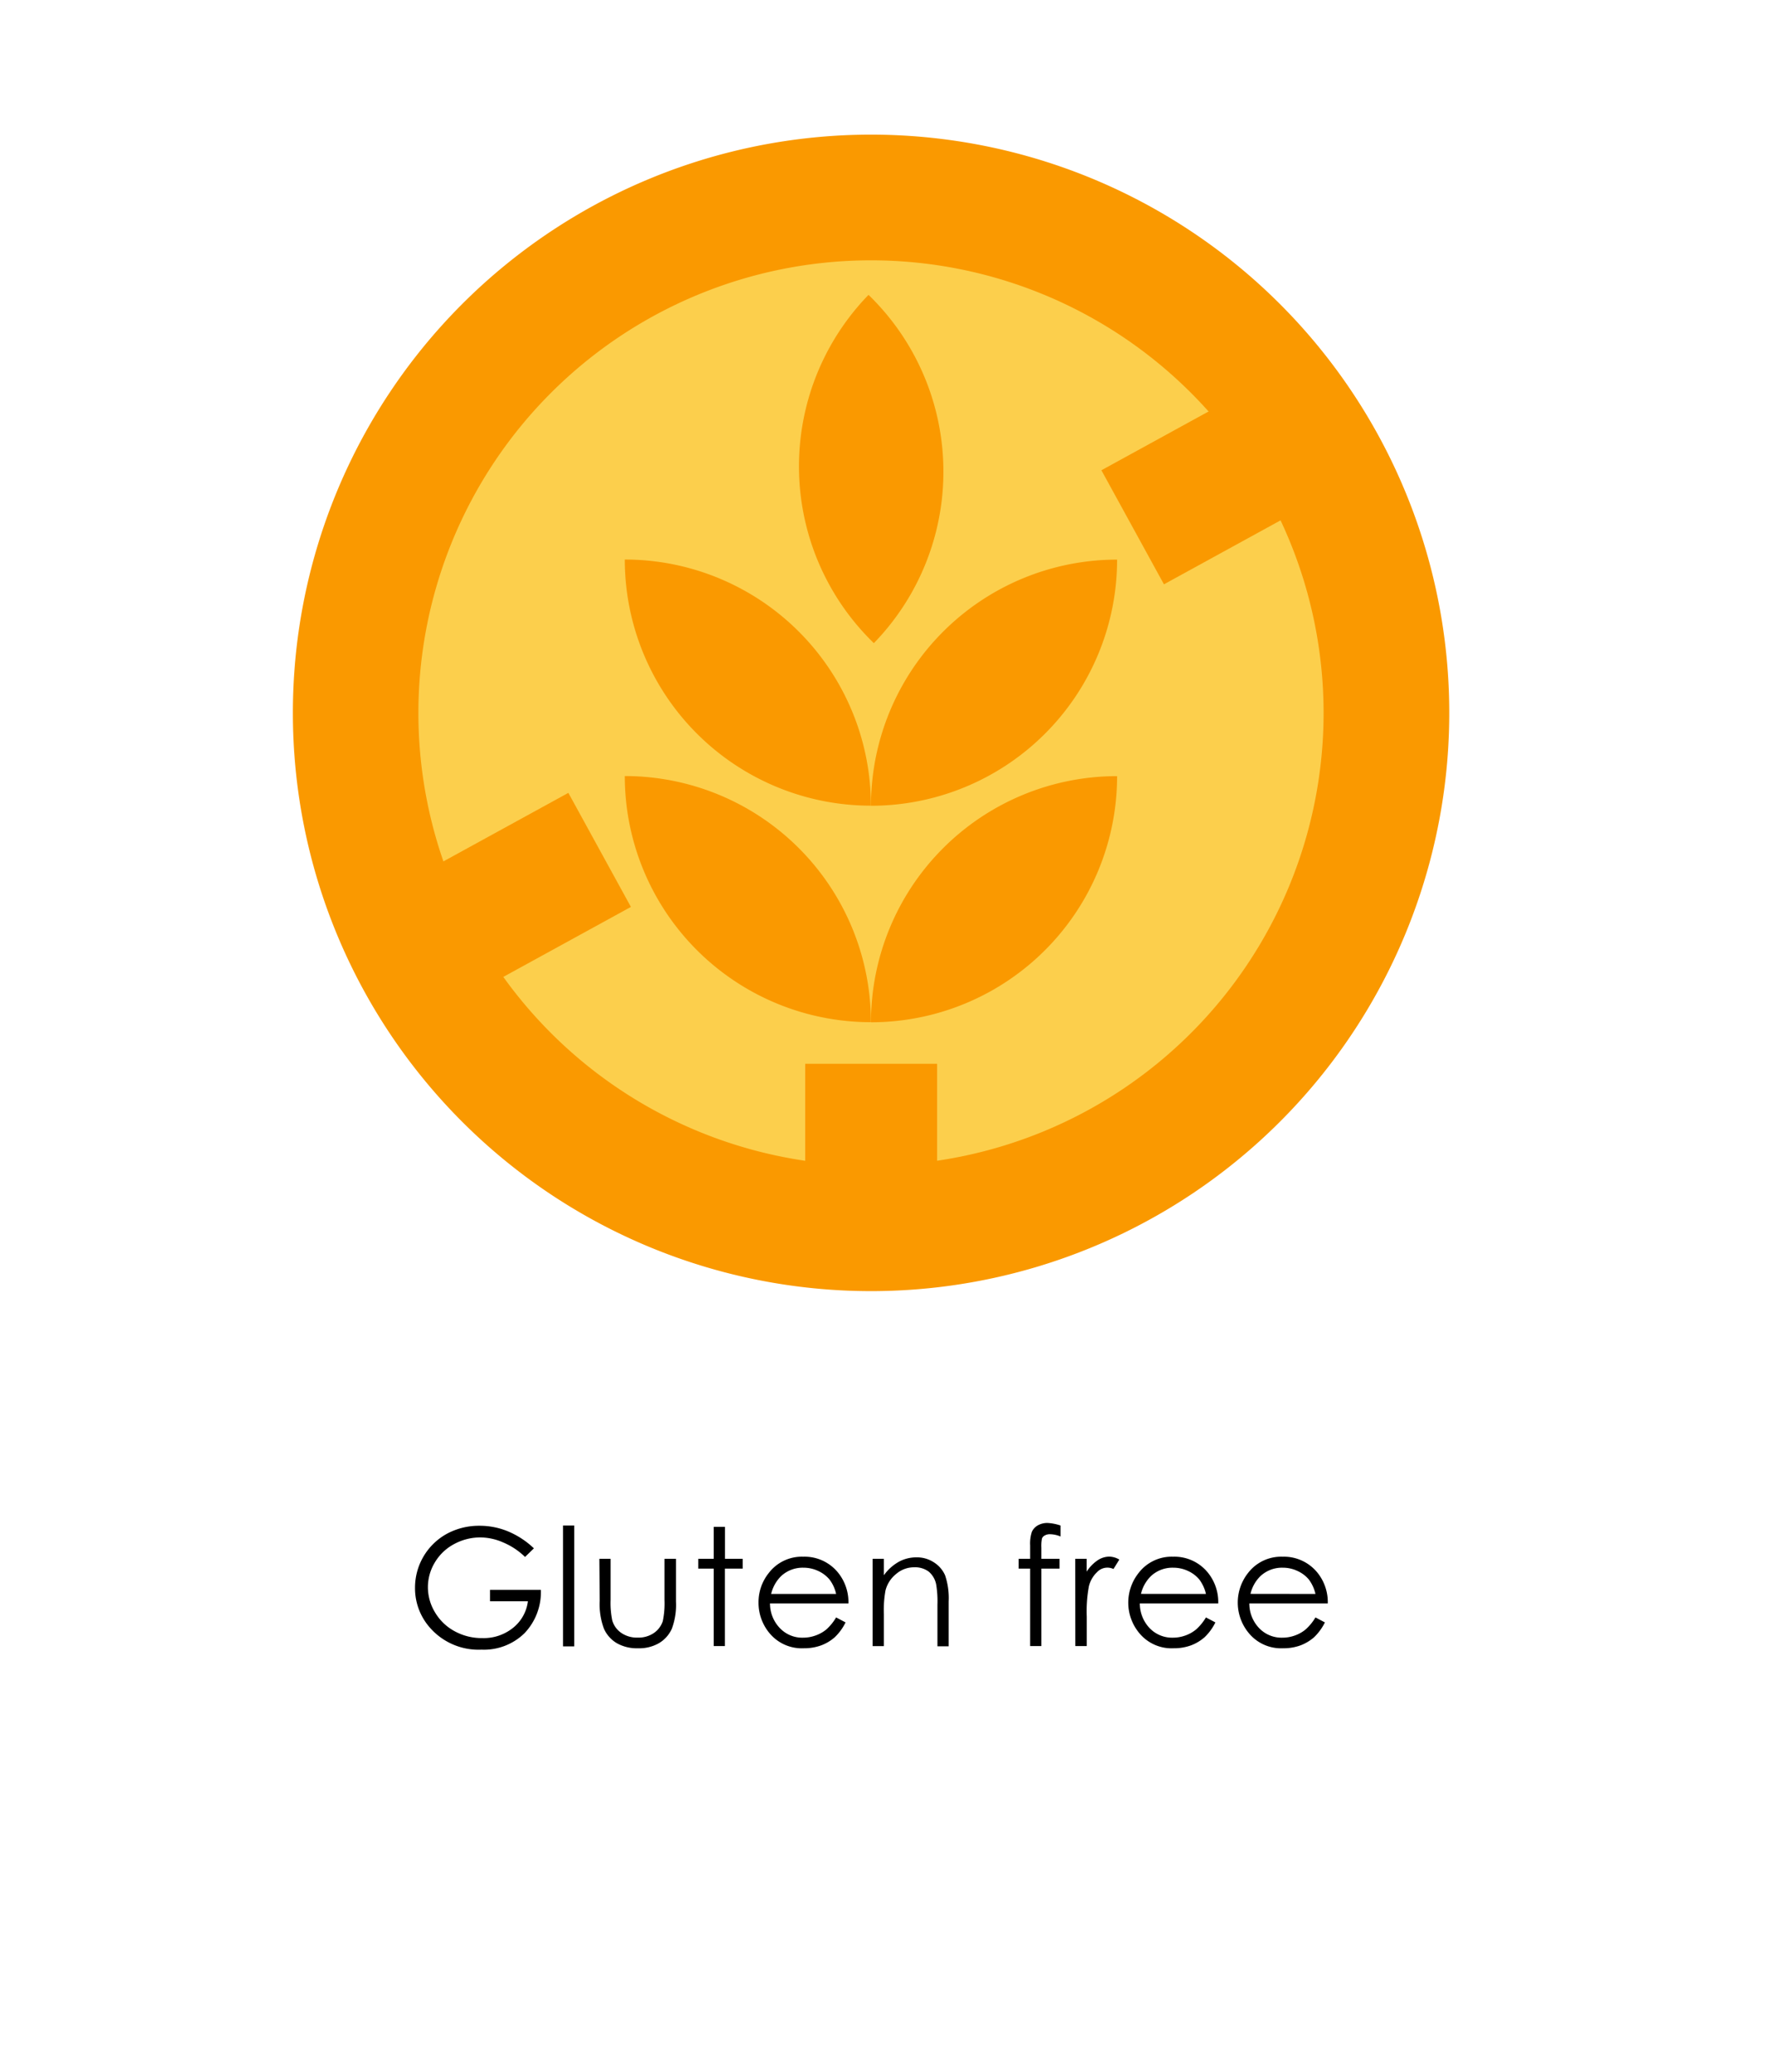 <svg viewBox="0 0 216 252.57" xmlns="http://www.w3.org/2000/svg"><circle cx="106.19" cy="86.9" fill="#fccf4c" r="60.42"/><g fill="#fa9900"><path d="m76.16 68.2a30 30 0 0 0 30 30 30 30 0 0 0 -30-30"/><path d="m106.17 98.21a30 30 0 0 0 30-30 30 30 0 0 0 -30 30"/><path d="m106.52 78.39a30 30 0 0 0 -.65-42.45 30 30 0 0 0 .65 42.45"/><path d="m76.16 94.59a30 30 0 0 0 30 30 30 30 0 0 0 -30-30"/><path d="m106.17 124.6a30 30 0 0 0 30-30 30 30 0 0 0 -30 30"/><path d="m98.15 129.66h16.08v24.51h-16.08z"/><path d="m35.7 86.9a70.48 70.48 0 1 1 70.47 70.47 70.47 70.47 0 0 1 -70.47-70.47zm70.47 55.17a55.17 55.17 0 1 0 -55.17-55.17 55.17 55.17 0 0 0 55.17 55.17z"/><path d="m142.23 43.73h15.85v27.69h-15.85z" transform="matrix(.481 .877 -.877 .481 128.48 -101.77)"/><path d="m53.01 96.36h15.85v27.69h-15.85z" transform="matrix(.481 .877 -.877 .481 128.29 3.8)"/></g><path d="m65.08 188.72-1.08 1.05a8.54 8.54 0 0 0 -2.67-1.77 7 7 0 0 0 -2.79-.61 6.71 6.71 0 0 0 -3.22.83 6 6 0 0 0 -2.32 2.23 5.82 5.82 0 0 0 -.84 3 5.92 5.92 0 0 0 .87 3.08 6.18 6.18 0 0 0 2.4 2.3 6.86 6.86 0 0 0 3.36.83 5.7 5.7 0 0 0 3.75-1.25 4.92 4.92 0 0 0 1.81-3.24h-4.62v-1.39h6.2a7.26 7.26 0 0 1 -2 5.29 7.07 7.07 0 0 1 -5.24 2 7.87 7.87 0 0 1 -6.31-2.71 7.25 7.25 0 0 1 -1.79-4.84 7.49 7.49 0 0 1 3.84-6.55 8.2 8.2 0 0 1 4-1 9 9 0 0 1 3.44.66 10.34 10.34 0 0 1 3.21 2.09z"/><path d="m68.63 185.94h1.37v14.73h-1.37z"/><path d="m73.06 190h1.37v5a10.57 10.57 0 0 0 .2 2.5 2.77 2.77 0 0 0 1.12 1.54 3.36 3.36 0 0 0 2 .56 3.31 3.31 0 0 0 1.94-.55 2.82 2.82 0 0 0 1.1-1.45 10.65 10.65 0 0 0 .21-2.6v-5h1.4v5.22a8.29 8.29 0 0 1 -.51 3.31 3.91 3.91 0 0 1 -1.55 1.74 4.83 4.83 0 0 1 -2.58.63 4.92 4.92 0 0 1 -2.59-.63 3.88 3.88 0 0 1 -1.55-1.75 8.48 8.48 0 0 1 -.52-3.4z"/><path d="m87 186.1h1.37v3.9h2.16v1.19h-2.17v9.44h-1.36v-9.44h-1.88v-1.19h1.88z"/><path d="m101.92 197.14 1.15.61a6.34 6.34 0 0 1 -1.31 1.8 5.27 5.27 0 0 1 -1.67 1 6 6 0 0 1 -2.1.35 5.11 5.11 0 0 1 -4.07-1.7 5.78 5.78 0 0 1 -1.46-3.85 5.69 5.69 0 0 1 1.24-3.61 5.07 5.07 0 0 1 4.21-2 5.25 5.25 0 0 1 4.34 2.06 5.72 5.72 0 0 1 1.17 3.63h-9.56a4.32 4.32 0 0 0 1.19 3 3.75 3.75 0 0 0 2.82 1.18 4.5 4.5 0 0 0 1.58-.28 4.28 4.28 0 0 0 1.31-.75 6.28 6.28 0 0 0 1.16-1.44zm0-2.86a4.51 4.51 0 0 0 -.8-1.75 3.89 3.89 0 0 0 -1.38-1.05 4.19 4.19 0 0 0 -1.81-.4 3.86 3.86 0 0 0 -2.69 1 4.49 4.49 0 0 0 -1.24 2.2z"/><path d="m106.37 190h1.37v2a5.69 5.69 0 0 1 1.82-1.64 4.44 4.44 0 0 1 2.16-.54 3.74 3.74 0 0 1 2.12.61 3.56 3.56 0 0 1 1.36 1.57 8.67 8.67 0 0 1 .44 3.19v5.47h-1.37v-5.06a12.67 12.67 0 0 0 -.15-2.45 2.73 2.73 0 0 0 -.91-1.59 2.79 2.79 0 0 0 -1.76-.53 3.34 3.34 0 0 0 -2.22.82 3.75 3.75 0 0 0 -1.29 2 13.36 13.36 0 0 0 -.2 2.89v3.9h-1.37z"/><path d="m129.28 185.94v1.34a3.46 3.46 0 0 0 -1.28-.28 1.22 1.22 0 0 0 -.66.16.67.67 0 0 0 -.33.37 4.8 4.8 0 0 0 -.07 1.12v1.35h2.21v1.19h-2.21v9.44h-1.37v-9.44h-1.4v-1.19h1.4v-1.66a4.52 4.52 0 0 1 .21-1.63 1.72 1.72 0 0 1 .71-.78 2.35 2.35 0 0 1 1.22-.3 5.86 5.86 0 0 1 1.57.31z"/><path d="m131.07 190h1.39v1.56a4.83 4.83 0 0 1 1.32-1.37 2.59 2.59 0 0 1 1.45-.46 2.49 2.49 0 0 1 1.21.36l-.71 1.15a1.72 1.72 0 0 0 -2 .38 3.49 3.49 0 0 0 -1 1.74 16.61 16.61 0 0 0 -.26 3.68v3.59h-1.39z"/><path d="m147 197.14 1.15.61a6.34 6.34 0 0 1 -1.31 1.8 5.38 5.38 0 0 1 -1.67 1 6 6 0 0 1 -2.1.35 5.1 5.1 0 0 1 -4.07-1.7 5.81 5.81 0 0 1 -.22-7.46 5.07 5.07 0 0 1 4.21-2 5.25 5.25 0 0 1 4.34 2.06 5.72 5.72 0 0 1 1.17 3.63h-9.56a4.36 4.36 0 0 0 1.18 3 3.79 3.79 0 0 0 2.83 1.18 4.5 4.5 0 0 0 1.58-.28 4.23 4.23 0 0 0 1.3-.75 6.27 6.27 0 0 0 1.17-1.44zm0-2.86a4.66 4.66 0 0 0 -.8-1.75 3.89 3.89 0 0 0 -1.38-1.05 4.23 4.23 0 0 0 -1.81-.4 3.85 3.85 0 0 0 -2.69 1 4.49 4.49 0 0 0 -1.24 2.19z"/><path d="m160.35 197.14 1.15.61a6.54 6.54 0 0 1 -1.31 1.8 5.5 5.5 0 0 1 -1.67 1 6 6 0 0 1 -2.11.35 5.09 5.09 0 0 1 -4.06-1.7 5.82 5.82 0 0 1 -.23-7.46 5.09 5.09 0 0 1 4.22-2 5.26 5.26 0 0 1 4.34 2.06 5.72 5.72 0 0 1 1.17 3.63h-9.56a4.31 4.31 0 0 0 1.18 3 3.77 3.77 0 0 0 2.83 1.18 4.5 4.5 0 0 0 1.58-.28 4.23 4.23 0 0 0 1.3-.75 6.27 6.27 0 0 0 1.17-1.44zm0-2.86a4.66 4.66 0 0 0 -.8-1.75 3.84 3.84 0 0 0 -1.39-1.05 4.15 4.15 0 0 0 -1.8-.4 3.85 3.85 0 0 0 -2.69 1 4.41 4.41 0 0 0 -1.24 2.19z"/></svg>